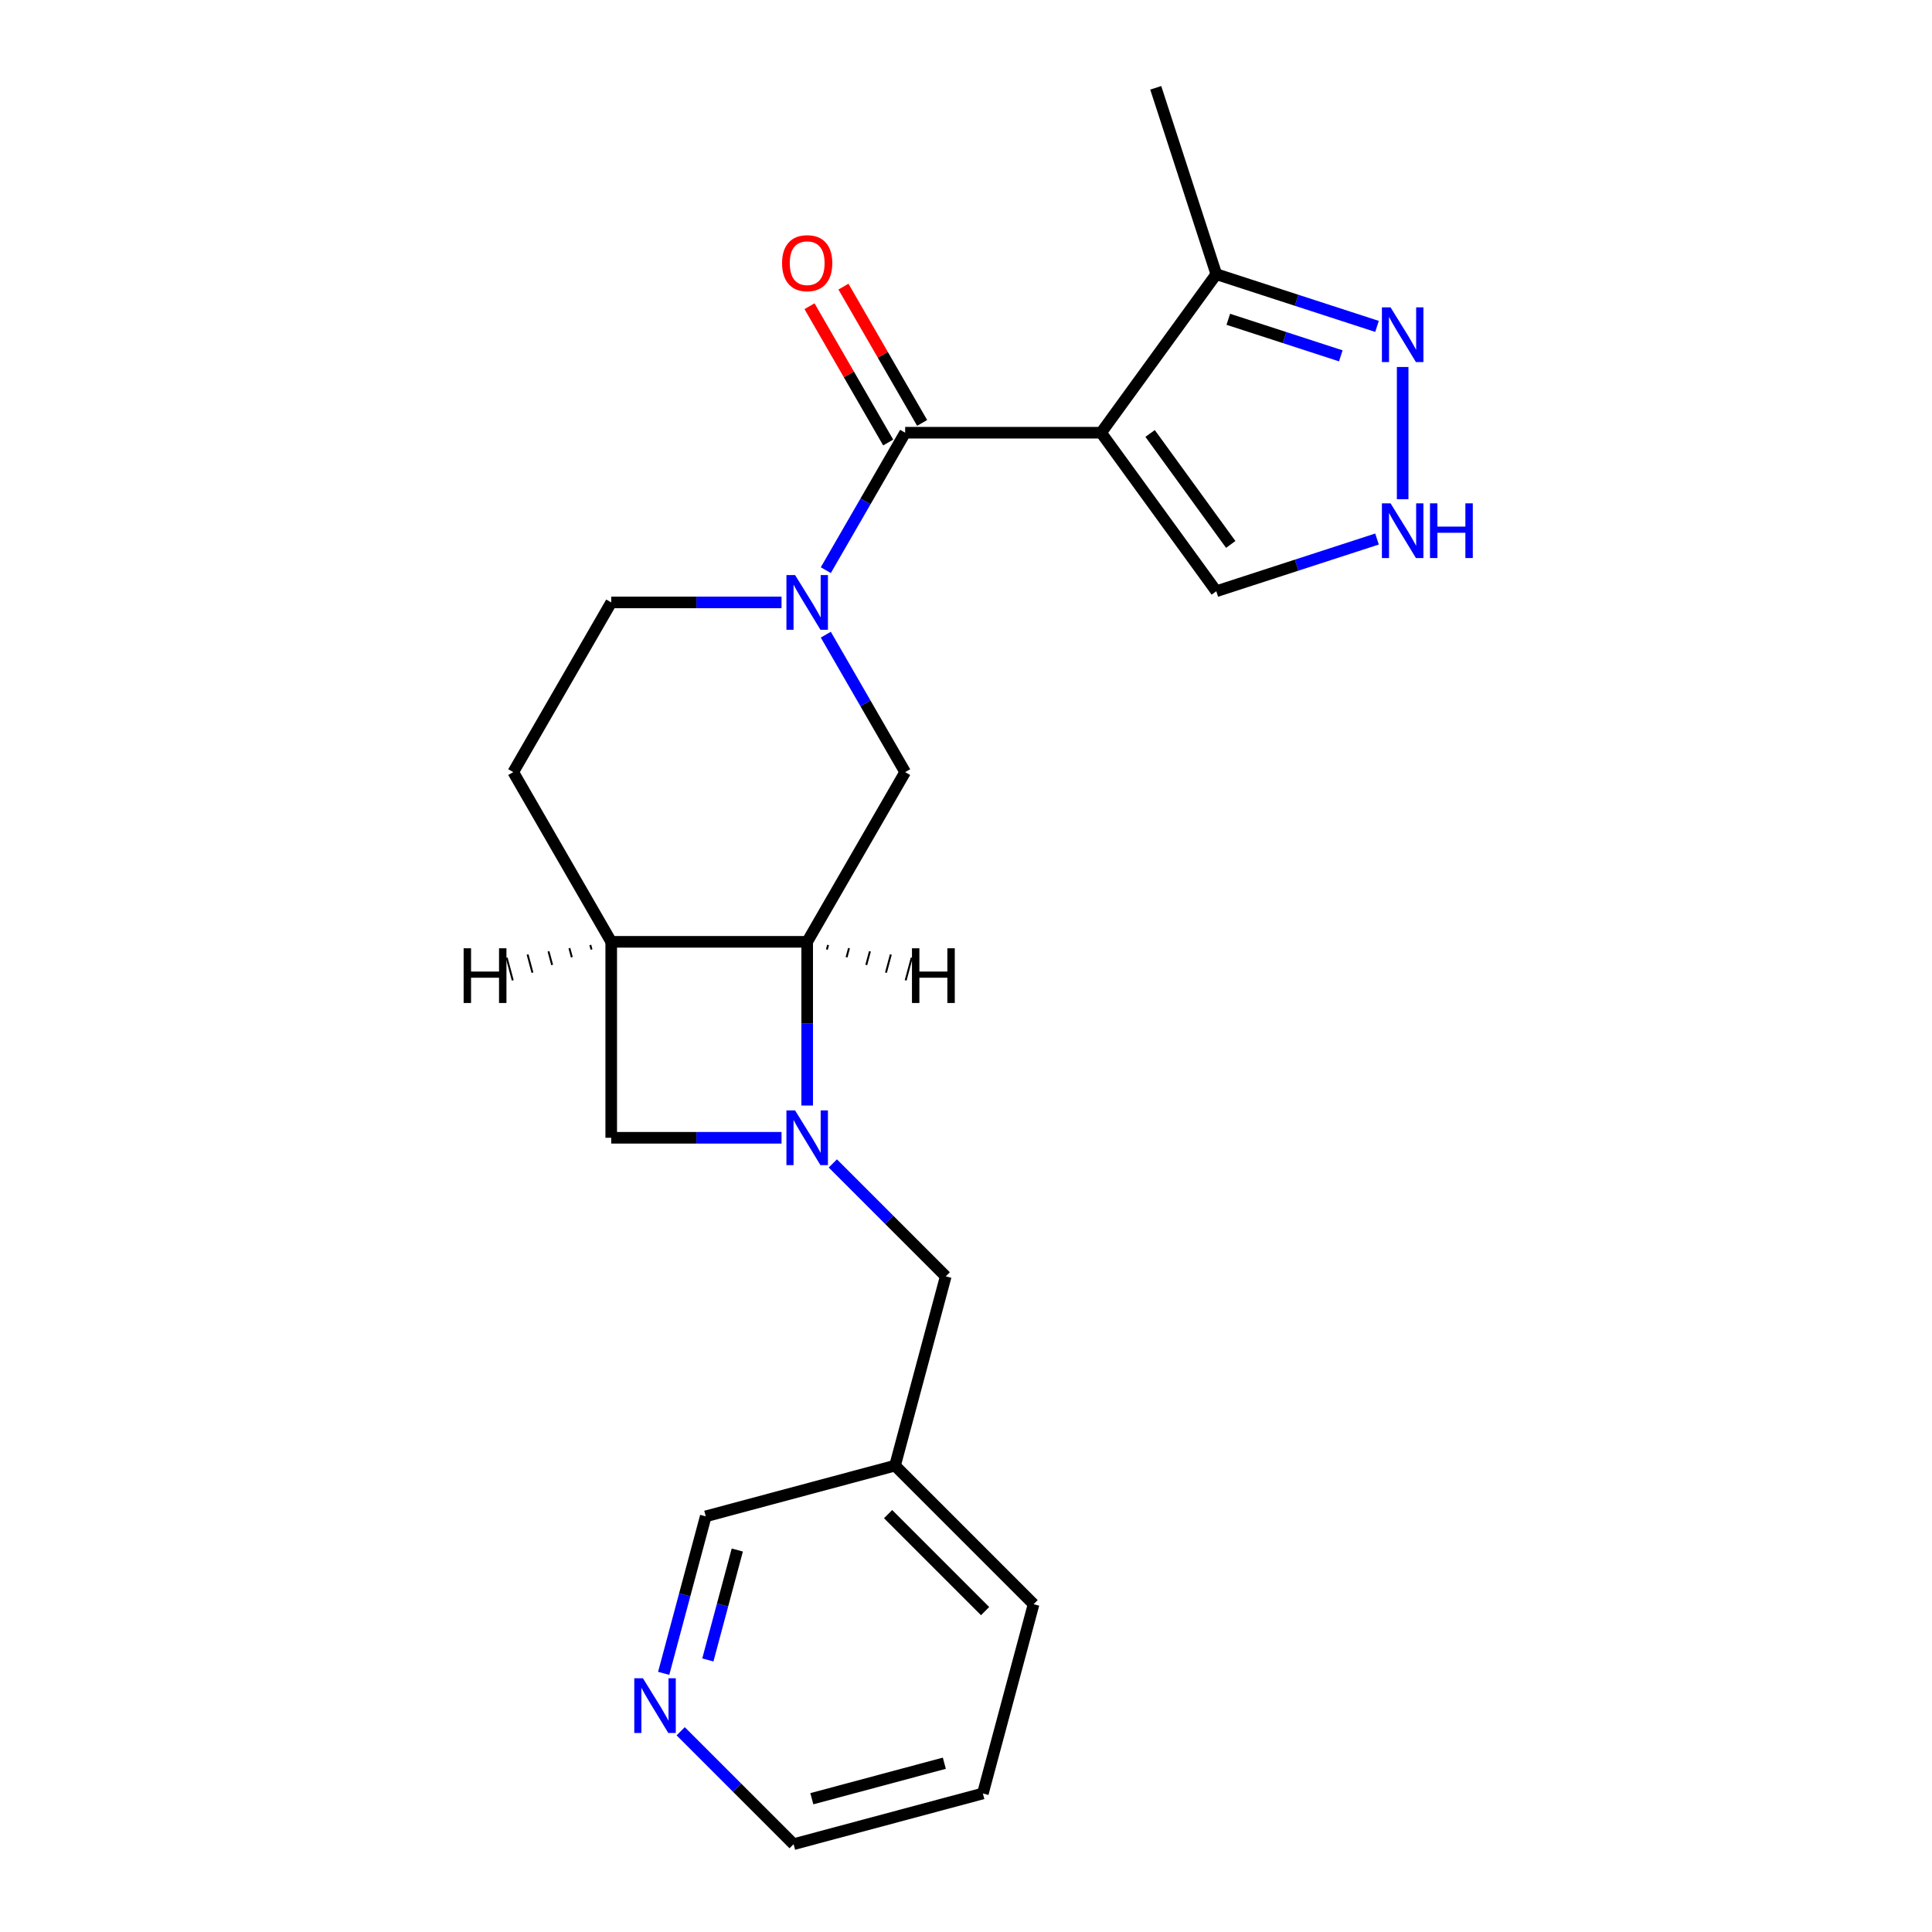 <?xml version='1.0' encoding='iso-8859-1'?>
<svg version='1.1' baseProfile='full'
              xmlns='http://www.w3.org/2000/svg'
                      xmlns:rdkit='http://www.rdkit.org/xml'
                      xmlns:xlink='http://www.w3.org/1999/xlink'
                  xml:space='preserve'
width='1000px' height='1000px' viewBox='0 0 1000 1000'>
<!-- END OF HEADER -->
<rect style='opacity:1.0;fill:#FFFFFF;stroke:none' width='1000' height='1000' x='0' y='0'> </rect>
<path class='bond-1' d='M 569.937,223.973 L 468.51,223.973' style='fill:none;fill-rule:evenodd;stroke:#000000;stroke-width:6px;stroke-linecap:butt;stroke-linejoin:miter;stroke-opacity:1' />
<path class='bond-7' d='M 569.937,223.973 L 629.554,141.917' style='fill:none;fill-rule:evenodd;stroke:#000000;stroke-width:6px;stroke-linecap:butt;stroke-linejoin:miter;stroke-opacity:1' />
<path class='bond-10' d='M 569.937,223.973 L 629.554,306.029' style='fill:none;fill-rule:evenodd;stroke:#000000;stroke-width:6px;stroke-linecap:butt;stroke-linejoin:miter;stroke-opacity:1' />
<path class='bond-10' d='M 595.291,224.358 L 637.023,281.797' style='fill:none;fill-rule:evenodd;stroke:#000000;stroke-width:6px;stroke-linecap:butt;stroke-linejoin:miter;stroke-opacity:1' />
<path class='bond-0' d='M 417.797,572.218 L 417.797,529.853' style='fill:none;fill-rule:evenodd;stroke:#0000FF;stroke-width:6px;stroke-linecap:butt;stroke-linejoin:miter;stroke-opacity:1' />
<path class='bond-0' d='M 417.797,529.853 L 417.797,487.487' style='fill:none;fill-rule:evenodd;stroke:#000000;stroke-width:6px;stroke-linecap:butt;stroke-linejoin:miter;stroke-opacity:1' />
<path class='bond-11' d='M 431.072,602.19 L 460.294,631.412' style='fill:none;fill-rule:evenodd;stroke:#0000FF;stroke-width:6px;stroke-linecap:butt;stroke-linejoin:miter;stroke-opacity:1' />
<path class='bond-11' d='M 460.294,631.412 L 489.516,660.633' style='fill:none;fill-rule:evenodd;stroke:#000000;stroke-width:6px;stroke-linecap:butt;stroke-linejoin:miter;stroke-opacity:1' />
<path class='bond-24' d='M 404.521,588.914 L 360.446,588.914' style='fill:none;fill-rule:evenodd;stroke:#0000FF;stroke-width:6px;stroke-linecap:butt;stroke-linejoin:miter;stroke-opacity:1' />
<path class='bond-24' d='M 360.446,588.914 L 316.37,588.914' style='fill:none;fill-rule:evenodd;stroke:#000000;stroke-width:6px;stroke-linecap:butt;stroke-linejoin:miter;stroke-opacity:1' />
<path class='bond-2' d='M 468.51,223.973 L 447.973,259.544' style='fill:none;fill-rule:evenodd;stroke:#000000;stroke-width:6px;stroke-linecap:butt;stroke-linejoin:miter;stroke-opacity:1' />
<path class='bond-2' d='M 447.973,259.544 L 427.436,295.115' style='fill:none;fill-rule:evenodd;stroke:#0000FF;stroke-width:6px;stroke-linecap:butt;stroke-linejoin:miter;stroke-opacity:1' />
<path class='bond-13' d='M 477.294,218.902 L 456.93,183.63' style='fill:none;fill-rule:evenodd;stroke:#000000;stroke-width:6px;stroke-linecap:butt;stroke-linejoin:miter;stroke-opacity:1' />
<path class='bond-13' d='M 456.93,183.63 L 436.566,148.359' style='fill:none;fill-rule:evenodd;stroke:#FF0000;stroke-width:6px;stroke-linecap:butt;stroke-linejoin:miter;stroke-opacity:1' />
<path class='bond-13' d='M 459.726,229.044 L 439.362,193.773' style='fill:none;fill-rule:evenodd;stroke:#000000;stroke-width:6px;stroke-linecap:butt;stroke-linejoin:miter;stroke-opacity:1' />
<path class='bond-13' d='M 439.362,193.773 L 418.999,158.502' style='fill:none;fill-rule:evenodd;stroke:#FF0000;stroke-width:6px;stroke-linecap:butt;stroke-linejoin:miter;stroke-opacity:1' />
<path class='bond-4' d='M 427.436,328.507 L 447.973,364.078' style='fill:none;fill-rule:evenodd;stroke:#0000FF;stroke-width:6px;stroke-linecap:butt;stroke-linejoin:miter;stroke-opacity:1' />
<path class='bond-4' d='M 447.973,364.078 L 468.51,399.649' style='fill:none;fill-rule:evenodd;stroke:#000000;stroke-width:6px;stroke-linecap:butt;stroke-linejoin:miter;stroke-opacity:1' />
<path class='bond-12' d='M 404.521,311.811 L 360.446,311.811' style='fill:none;fill-rule:evenodd;stroke:#0000FF;stroke-width:6px;stroke-linecap:butt;stroke-linejoin:miter;stroke-opacity:1' />
<path class='bond-12' d='M 360.446,311.811 L 316.37,311.811' style='fill:none;fill-rule:evenodd;stroke:#000000;stroke-width:6px;stroke-linecap:butt;stroke-linejoin:miter;stroke-opacity:1' />
<path class='bond-3' d='M 417.797,487.487 L 468.51,399.649' style='fill:none;fill-rule:evenodd;stroke:#000000;stroke-width:6px;stroke-linecap:butt;stroke-linejoin:miter;stroke-opacity:1' />
<path class='bond-23' d='M 417.797,487.487 L 316.37,487.487' style='fill:none;fill-rule:evenodd;stroke:#000000;stroke-width:6px;stroke-linecap:butt;stroke-linejoin:miter;stroke-opacity:1' />
<path class='bond-26' d='M 427.99,491.479 L 428.62,489.127' style='fill:none;fill-rule:evenodd;stroke:#000000;stroke-width:1.0px;stroke-linecap:butt;stroke-linejoin:miter;stroke-opacity:1' />
<path class='bond-26' d='M 438.184,495.47 L 439.444,490.768' style='fill:none;fill-rule:evenodd;stroke:#000000;stroke-width:1.0px;stroke-linecap:butt;stroke-linejoin:miter;stroke-opacity:1' />
<path class='bond-26' d='M 448.378,499.462 L 450.268,492.408' style='fill:none;fill-rule:evenodd;stroke:#000000;stroke-width:1.0px;stroke-linecap:butt;stroke-linejoin:miter;stroke-opacity:1' />
<path class='bond-26' d='M 458.571,503.453 L 461.091,494.048' style='fill:none;fill-rule:evenodd;stroke:#000000;stroke-width:1.0px;stroke-linecap:butt;stroke-linejoin:miter;stroke-opacity:1' />
<path class='bond-26' d='M 468.765,507.444 L 471.915,495.688' style='fill:none;fill-rule:evenodd;stroke:#000000;stroke-width:1.0px;stroke-linecap:butt;stroke-linejoin:miter;stroke-opacity:1' />
<path class='bond-5' d='M 316.37,487.487 L 265.657,399.649' style='fill:none;fill-rule:evenodd;stroke:#000000;stroke-width:6px;stroke-linecap:butt;stroke-linejoin:miter;stroke-opacity:1' />
<path class='bond-8' d='M 316.37,487.487 L 316.37,588.914' style='fill:none;fill-rule:evenodd;stroke:#000000;stroke-width:6px;stroke-linecap:butt;stroke-linejoin:miter;stroke-opacity:1' />
<path class='bond-27' d='M 305.546,489.127 L 306.176,491.479' style='fill:none;fill-rule:evenodd;stroke:#000000;stroke-width:1.0px;stroke-linecap:butt;stroke-linejoin:miter;stroke-opacity:1' />
<path class='bond-27' d='M 294.723,490.768 L 295.983,495.47' style='fill:none;fill-rule:evenodd;stroke:#000000;stroke-width:1.0px;stroke-linecap:butt;stroke-linejoin:miter;stroke-opacity:1' />
<path class='bond-27' d='M 283.899,492.408 L 285.789,499.462' style='fill:none;fill-rule:evenodd;stroke:#000000;stroke-width:1.0px;stroke-linecap:butt;stroke-linejoin:miter;stroke-opacity:1' />
<path class='bond-27' d='M 273.075,494.048 L 275.595,503.453' style='fill:none;fill-rule:evenodd;stroke:#000000;stroke-width:1.0px;stroke-linecap:butt;stroke-linejoin:miter;stroke-opacity:1' />
<path class='bond-27' d='M 262.252,495.688 L 265.402,507.444' style='fill:none;fill-rule:evenodd;stroke:#000000;stroke-width:1.0px;stroke-linecap:butt;stroke-linejoin:miter;stroke-opacity:1' />
<path class='bond-6' d='M 712.741,168.946 L 671.147,155.432' style='fill:none;fill-rule:evenodd;stroke:#0000FF;stroke-width:6px;stroke-linecap:butt;stroke-linejoin:miter;stroke-opacity:1' />
<path class='bond-6' d='M 671.147,155.432 L 629.554,141.917' style='fill:none;fill-rule:evenodd;stroke:#000000;stroke-width:6px;stroke-linecap:butt;stroke-linejoin:miter;stroke-opacity:1' />
<path class='bond-6' d='M 693.994,184.184 L 664.879,174.724' style='fill:none;fill-rule:evenodd;stroke:#0000FF;stroke-width:6px;stroke-linecap:butt;stroke-linejoin:miter;stroke-opacity:1' />
<path class='bond-6' d='M 664.879,174.724 L 635.763,165.264' style='fill:none;fill-rule:evenodd;stroke:#000000;stroke-width:6px;stroke-linecap:butt;stroke-linejoin:miter;stroke-opacity:1' />
<path class='bond-22' d='M 726.016,189.955 L 726.016,258.408' style='fill:none;fill-rule:evenodd;stroke:#0000FF;stroke-width:6px;stroke-linecap:butt;stroke-linejoin:miter;stroke-opacity:1' />
<path class='bond-18' d='M 629.554,141.917 L 598.211,45.455' style='fill:none;fill-rule:evenodd;stroke:#000000;stroke-width:6px;stroke-linecap:butt;stroke-linejoin:miter;stroke-opacity:1' />
<path class='bond-9' d='M 712.741,279 L 671.147,292.514' style='fill:none;fill-rule:evenodd;stroke:#0000FF;stroke-width:6px;stroke-linecap:butt;stroke-linejoin:miter;stroke-opacity:1' />
<path class='bond-9' d='M 671.147,292.514 L 629.554,306.029' style='fill:none;fill-rule:evenodd;stroke:#000000;stroke-width:6px;stroke-linecap:butt;stroke-linejoin:miter;stroke-opacity:1' />
<path class='bond-16' d='M 489.516,660.633 L 463.265,758.604' style='fill:none;fill-rule:evenodd;stroke:#000000;stroke-width:6px;stroke-linecap:butt;stroke-linejoin:miter;stroke-opacity:1' />
<path class='bond-14' d='M 316.37,311.811 L 265.657,399.649' style='fill:none;fill-rule:evenodd;stroke:#000000;stroke-width:6px;stroke-linecap:butt;stroke-linejoin:miter;stroke-opacity:1' />
<path class='bond-15' d='M 343.517,866.13 L 354.406,825.493' style='fill:none;fill-rule:evenodd;stroke:#0000FF;stroke-width:6px;stroke-linecap:butt;stroke-linejoin:miter;stroke-opacity:1' />
<path class='bond-15' d='M 354.406,825.493 L 365.294,784.855' style='fill:none;fill-rule:evenodd;stroke:#000000;stroke-width:6px;stroke-linecap:butt;stroke-linejoin:miter;stroke-opacity:1' />
<path class='bond-15' d='M 366.378,859.189 L 374,830.743' style='fill:none;fill-rule:evenodd;stroke:#0000FF;stroke-width:6px;stroke-linecap:butt;stroke-linejoin:miter;stroke-opacity:1' />
<path class='bond-15' d='M 374,830.743 L 381.622,802.297' style='fill:none;fill-rule:evenodd;stroke:#000000;stroke-width:6px;stroke-linecap:butt;stroke-linejoin:miter;stroke-opacity:1' />
<path class='bond-25' d='M 352.319,896.102 L 381.541,925.324' style='fill:none;fill-rule:evenodd;stroke:#0000FF;stroke-width:6px;stroke-linecap:butt;stroke-linejoin:miter;stroke-opacity:1' />
<path class='bond-25' d='M 381.541,925.324 L 410.763,954.545' style='fill:none;fill-rule:evenodd;stroke:#000000;stroke-width:6px;stroke-linecap:butt;stroke-linejoin:miter;stroke-opacity:1' />
<path class='bond-17' d='M 463.265,758.604 L 365.294,784.855' style='fill:none;fill-rule:evenodd;stroke:#000000;stroke-width:6px;stroke-linecap:butt;stroke-linejoin:miter;stroke-opacity:1' />
<path class='bond-20' d='M 463.265,758.604 L 534.985,830.324' style='fill:none;fill-rule:evenodd;stroke:#000000;stroke-width:6px;stroke-linecap:butt;stroke-linejoin:miter;stroke-opacity:1' />
<path class='bond-20' d='M 459.679,783.706 L 509.883,833.91' style='fill:none;fill-rule:evenodd;stroke:#000000;stroke-width:6px;stroke-linecap:butt;stroke-linejoin:miter;stroke-opacity:1' />
<path class='bond-19' d='M 410.763,954.545 L 508.733,928.294' style='fill:none;fill-rule:evenodd;stroke:#000000;stroke-width:6px;stroke-linecap:butt;stroke-linejoin:miter;stroke-opacity:1' />
<path class='bond-19' d='M 420.208,931.014 L 488.788,912.638' style='fill:none;fill-rule:evenodd;stroke:#000000;stroke-width:6px;stroke-linecap:butt;stroke-linejoin:miter;stroke-opacity:1' />
<path class='bond-21' d='M 534.985,830.324 L 508.733,928.294' style='fill:none;fill-rule:evenodd;stroke:#000000;stroke-width:6px;stroke-linecap:butt;stroke-linejoin:miter;stroke-opacity:1' />
<path  class='atom-1' d='M 411.537 574.754
L 420.817 589.754
Q 421.737 591.234, 423.217 593.914
Q 424.697 596.594, 424.777 596.754
L 424.777 574.754
L 428.537 574.754
L 428.537 603.074
L 424.657 603.074
L 414.697 586.674
Q 413.537 584.754, 412.297 582.554
Q 411.097 580.354, 410.737 579.674
L 410.737 603.074
L 407.057 603.074
L 407.057 574.754
L 411.537 574.754
' fill='#0000FF'/>
<path  class='atom-3' d='M 411.537 297.651
L 420.817 312.651
Q 421.737 314.131, 423.217 316.811
Q 424.697 319.491, 424.777 319.651
L 424.777 297.651
L 428.537 297.651
L 428.537 325.971
L 424.657 325.971
L 414.697 309.571
Q 413.537 307.651, 412.297 305.451
Q 411.097 303.251, 410.737 302.571
L 410.737 325.971
L 407.057 325.971
L 407.057 297.651
L 411.537 297.651
' fill='#0000FF'/>
<path  class='atom-7' d='M 719.756 159.1
L 729.036 174.1
Q 729.956 175.58, 731.436 178.26
Q 732.916 180.94, 732.996 181.1
L 732.996 159.1
L 736.756 159.1
L 736.756 187.42
L 732.876 187.42
L 722.916 171.02
Q 721.756 169.1, 720.516 166.9
Q 719.316 164.7, 718.956 164.02
L 718.956 187.42
L 715.276 187.42
L 715.276 159.1
L 719.756 159.1
' fill='#0000FF'/>
<path  class='atom-10' d='M 719.756 260.526
L 729.036 275.526
Q 729.956 277.006, 731.436 279.686
Q 732.916 282.366, 732.996 282.526
L 732.996 260.526
L 736.756 260.526
L 736.756 288.846
L 732.876 288.846
L 722.916 272.446
Q 721.756 270.526, 720.516 268.326
Q 719.316 266.126, 718.956 265.446
L 718.956 288.846
L 715.276 288.846
L 715.276 260.526
L 719.756 260.526
' fill='#0000FF'/>
<path  class='atom-10' d='M 740.156 260.526
L 743.996 260.526
L 743.996 272.566
L 758.476 272.566
L 758.476 260.526
L 762.316 260.526
L 762.316 288.846
L 758.476 288.846
L 758.476 275.766
L 743.996 275.766
L 743.996 288.846
L 740.156 288.846
L 740.156 260.526
' fill='#0000FF'/>
<path  class='atom-14' d='M 404.797 136.215
Q 404.797 129.415, 408.157 125.615
Q 411.517 121.815, 417.797 121.815
Q 424.077 121.815, 427.437 125.615
Q 430.797 129.415, 430.797 136.215
Q 430.797 143.095, 427.397 147.015
Q 423.997 150.895, 417.797 150.895
Q 411.557 150.895, 408.157 147.015
Q 404.797 143.135, 404.797 136.215
M 417.797 147.695
Q 422.117 147.695, 424.437 144.815
Q 426.797 141.895, 426.797 136.215
Q 426.797 130.655, 424.437 127.855
Q 422.117 125.015, 417.797 125.015
Q 413.477 125.015, 411.117 127.815
Q 408.797 130.615, 408.797 136.215
Q 408.797 141.935, 411.117 144.815
Q 413.477 147.695, 417.797 147.695
' fill='#FF0000'/>
<path  class='atom-16' d='M 332.783 868.666
L 342.063 883.666
Q 342.983 885.146, 344.463 887.826
Q 345.943 890.506, 346.023 890.666
L 346.023 868.666
L 349.783 868.666
L 349.783 896.986
L 345.903 896.986
L 335.943 880.586
Q 334.783 878.666, 333.543 876.466
Q 332.343 874.266, 331.983 873.586
L 331.983 896.986
L 328.303 896.986
L 328.303 868.666
L 332.783 868.666
' fill='#0000FF'/>
<path  class='atom-23' d='M 472.031 490.828
L 475.871 490.828
L 475.871 502.868
L 490.351 502.868
L 490.351 490.828
L 494.191 490.828
L 494.191 519.148
L 490.351 519.148
L 490.351 506.068
L 475.871 506.068
L 475.871 519.148
L 472.031 519.148
L 472.031 490.828
' fill='#000000'/>
<path  class='atom-24' d='M 239.976 490.828
L 243.816 490.828
L 243.816 502.868
L 258.296 502.868
L 258.296 490.828
L 262.136 490.828
L 262.136 519.148
L 258.296 519.148
L 258.296 506.068
L 243.816 506.068
L 243.816 519.148
L 239.976 519.148
L 239.976 490.828
' fill='#000000'/>
</svg>

